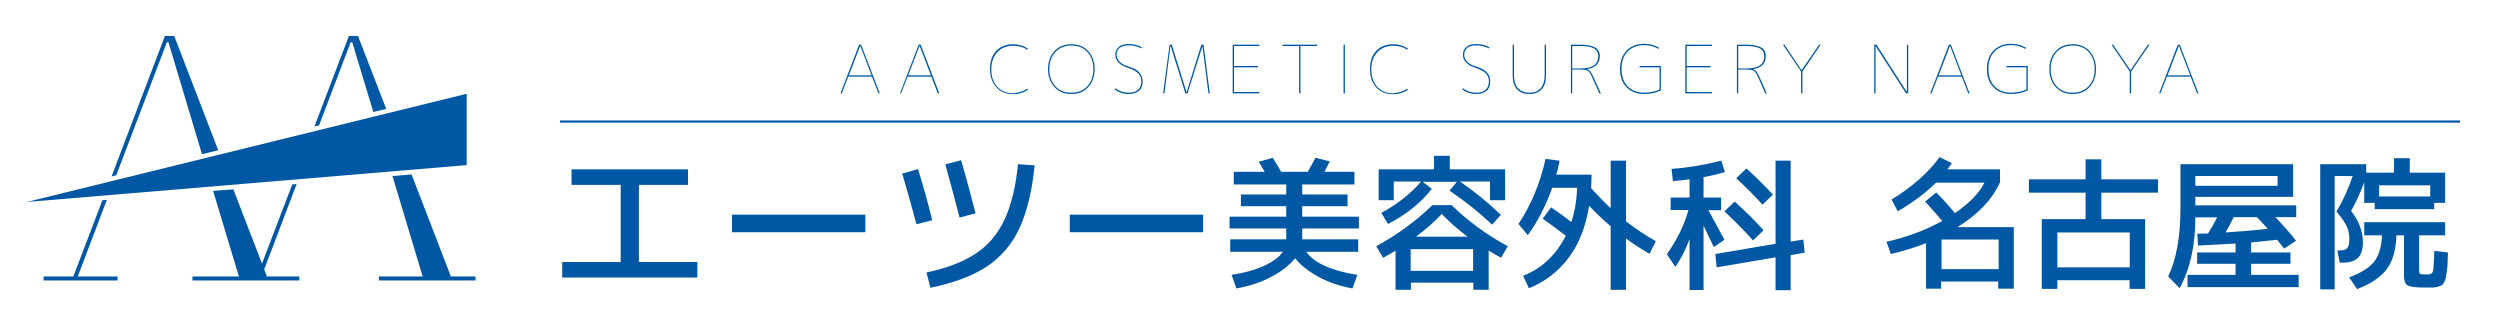 <?xml version="1.0" encoding="utf-8"?>
<!-- Generator: Adobe Illustrator 27.8.1, SVG Export Plug-In . SVG Version: 6.00 Build 0)  -->
<svg version="1.1" id="レイヤー_1" xmlns="http://www.w3.org/2000/svg" xmlns:xlink="http://www.w3.org/1999/xlink" x="0px"
	 y="0px" viewBox="0 0 1125 150" style="enable-background:new 0 0 1125 150;" xml:space="preserve">
<style type="text/css">
	.st0{fill:#0058A4;}
	.st1{enable-background:new    ;}
	.st2{fill:none;stroke:#0058A4;stroke-miterlimit:10;}
</style>
<g id="レイヤー_4">
</g>
<g id="レイヤー_3">
</g>
<g>
	<g>
		<polygon class="st0" points="75.1,19 75.8,19 90.9,69.4 98.2,67.6 78.4,16.2 78.4,16.2 74.2,16.2 50.2,79.4 52.3,78.9 		"/>
		<polygon class="st0" points="157.8,19 158.5,19 168,50.4 173.8,49 161.1,16.2 161.1,16.2 161.1,16.2 157,16.2 141.5,56.9 
			143.6,56.4 		"/>
		<polygon class="st0" points="202.9,124.4 185.2,78.5 176.6,79.2 190.2,124.4 170.5,124.4 170.5,126.2 214,126.2 214,124.4 		"/>
		<polygon class="st0" points="33,124.4 19.6,124.4 19.6,126.2 52.9,126.2 52.9,124.4 35,124.4 48.1,89.9 46.1,90.1 		"/>
		<polygon class="st0" points="117.9,118.6 105,85.2 95.9,85.9 107.5,124.4 86.6,124.4 86.6,126.2 134.7,126.2 134.7,124.4 
			120.1,124.4 118.9,121.2 133.5,82.8 131.5,83 		"/>
	</g>
	<polygon class="st0" points="12,90.9 210,74.3 210,42.2 	"/>
</g>
<g>
	<g class="st1">
		<path class="st0" d="M257.2,76.2h52.4v7h-22.1v34.7h26.3v7H253v-7h26.3V83.2h-22.1V76.2z"/>
		<path class="st0" d="M329.4,104.5v-7.9h60v7.9H329.4z"/>
		<path class="st0" d="M406,78.1l7.1-2c2.1,6.7,4.3,14.4,6.4,23l-7.1,1.8C410.3,93.1,408.2,85.5,406,78.1z M416.9,122.6
			c9.2-1.9,16.6-4.8,22.2-8.5c5.6-3.7,9.9-8.8,12.9-15.2c3-6.4,5.1-14.8,6.1-25l7.5,0.5c-1.2,11.7-3.5,21.1-6.9,28.4
			c-3.4,7.3-8.4,13-14.7,17.2c-6.4,4.2-14.8,7.3-25.3,9.5L416.9,122.6z M425.4,74l7.1-1.9c2.4,8.2,4.5,16.1,6.5,23.9l-7.2,1.9
			C430.1,91.2,428,83.3,425.4,74z"/>
		<path class="st0" d="M481.4,104.5v-7.9h60v7.9H481.4z"/>
	</g>
</g>
<g>
	<g class="st1">
		<path class="st0" d="M553.6,113.3v-5.6h25.2v-4.9h-25.5v-5.3h25.5v-4.7h-20.4v-5.3h20.4V83h-23.6v-5.7h13.9
			c-1.3-2.3-2.2-3.8-2.7-4.5l6.3-1.8c1.6,2.5,2.9,4.6,3.8,6.3h12c1.3-2.2,2.4-4.3,3.4-6.3l6.5,1.6c-0.9,1.8-1.7,3.4-2.4,4.7h13.5V83
			H586v4.5h20.4v5.3H586v4.7h25.5v5.3H586v4.9h25.2v5.6h-23.4c3.6,5.1,11.3,8.5,23,10.4l-2.2,6.1c-5.8-1.1-10.9-2.8-15.4-5.3
			c-4.5-2.5-8-5.2-10.4-8.3c-2.5,3.1-6,5.9-10.6,8.3c-4.6,2.5-9.9,4.2-15.8,5.3l-2.2-6.1c5.9-0.9,10.7-2.3,14.7-4.1
			c3.9-1.8,6.7-3.9,8.4-6.3H553.6z"/>
		<path class="st0" d="M619.3,110.8c9.3-5.1,17.8-11.2,25.3-18.5h8.6c7.5,7.3,15.9,13.4,25.3,18.5l-3,5.2c-2.6-1.4-4.4-2.5-5.6-3.2
			v17.6h-6.9v-3.2h-28.1v3.2h-6.9v-17.6c-1.2,0.7-3.1,1.8-5.6,3.2L619.3,110.8z M644.3,85c-4.8,6.2-11.4,11.5-19.7,15.8l-3-5
			c7.3-4,13.3-8.7,17.9-14.1h-12.3v8.4h-6.8V76.2h24.9v-6.1h7.1v6.1h24.9v13.9h-6.8v-8.4H657c6.7,4.6,12.8,9.6,18.4,15l-4,4.4
			c-5.5-5.3-11.9-10.4-19.1-15.3l3.3-4h-15.4L644.3,85z M662.9,121.9v-9.8h-28.1v9.8H662.9z M637.2,106.5h23.2
			c-4.3-3.2-8.1-6.6-11.6-10.2C645.4,99.9,641.5,103.3,637.2,106.5z"/>
		<path class="st0" d="M704.6,106.1c-3.9-3-7.3-5.5-10.4-7.7l3.8-5.1c2.8,1.9,5.9,4.1,9.1,6.6c1.5-4.5,2.4-9.7,2.6-15.4h-11.2
			c-2.9,8.1-6.5,15.2-11,21.3l-4.2-5c5.8-8.7,9.8-18.5,12.2-29.3l6.3,0.8c-0.4,2.4-0.9,4.5-1.5,6.3h15.9c0,2.1-0.1,4.2-0.2,6.1
			c3.2,3.5,6.1,6.5,8.8,9V72.3h6.9v27.3c4.4,3.4,8.9,6.4,13.4,8.9l-2.8,5.7c-4-2.3-7.6-4.6-10.6-6.9v23.1h-6.9v-28.6
			c-3.1-2.6-6.4-5.7-9.7-9.2c-1.5,9.5-4.6,17.3-9.3,23.5c-4.7,6.2-10.6,10.7-17.8,13.6l-2.6-5.6c4.1-1.6,7.8-3.9,11.1-7
			C699.7,114.1,702.4,110.4,704.6,106.1z"/>
		<path class="st0" d="M751.8,88.9h8.5v-8.2c-2.5,0.3-5,0.6-7.5,0.8l-0.6-5.5c7.3-0.5,14.8-1.8,22.4-3.7l1.6,5.1
			c-2.9,0.9-6.1,1.7-9.6,2.3v9.2h7.9v5.7h-5.7c2.3,4.2,4.7,8.6,7.2,13.3l-4.8,3.3c-0.5-1.1-2.1-4.4-4.6-9.7v29h-6.3v-22.9
			c-1.7,4.6-3.8,8.8-6.4,12.5l-3.8-5.7c4.8-6.9,8-13.5,9.7-19.9h-8V88.9z M799,115.8l-26.5,4.5l-0.6-6l27.1-4.6V72.3h6.8v36.4
			l5.7-0.9l0.6,5.9l-6.3,1.1v15.8H799V115.8z M788.9,108.2c-3.5-3.9-7.8-8.3-12.9-13.1l4.6-4.4c4.9,4.4,9.2,8.7,13,12.9L788.9,108.2
			z M793.1,92.1c-3.2-3.7-7.2-7.6-11.8-11.9l4.6-4.4c4.7,4.3,8.6,8.2,11.9,11.8L793.1,92.1z"/>
		<path class="st0" d="M851.2,89.8c9.4-5.8,16.6-12.1,21.6-19.1l5.5,2.7c-0.7,1.1-1.4,2.1-2,2.8h23.7V82
			c-3.4,7.7-9.8,14.4-19.1,20.2h25.3v27.7h-7v-3.2h-25.7v3.2h-6.8v-20.5c-5,2-10.3,3.6-15.8,4.9l-2-5.5c9.2-2.1,17.6-5.2,25.1-9.4
			c-3-3.5-5.6-6.4-7.7-8.7l5-4.1c2.9,2.9,5.7,6,8.4,9.3c6.6-4.5,11-9.1,13.3-13.7h-21.8c-4.4,4.4-10.1,8.7-17.2,12.9L851.2,89.8z
			 M873.7,107.8v13.3h25.7v-13.3H873.7z"/>
		<path class="st0" d="M925.8,126.1v3.9h-7V98.6h19.7V86.7H913v-6h25.5v-9h7.1v9h25.5v6h-25.5v11.9h19.7V130h-7v-3.9H925.8z
			 M958.4,120.3v-15.7h-32.6v15.7H958.4z"/>
		<path class="st0" d="M981.1,73.9h50.8v14.7h-44v3.8h45.4v5.3h-9.4c3.9,4.1,7,7.6,9.3,10.6l-5.3,3.6c-1.4-1.8-2.5-3.1-3.2-4
			c-3.8,0.4-7.7,0.8-11.7,1.2v4.5h17.7v5.1h-17.7v5h21.4v5.5h-50v-5.5h21.6v-5h-17.3v-5.1h17.3v-4c-6.7,0.4-12.3,0.7-16.9,0.9
			l-0.3-5.3c0.5,0,1.3-0.1,2.4-0.1c1.1,0,1.9,0,2.4,0c1.5-2.4,2.9-4.8,4.1-7.3h-9.8V98c0,12.6-2.4,23.2-7.1,31.7l-5.1-5.3
			c3.7-7.8,5.5-18,5.5-30.6V73.9z M987.9,83.6h37v-4.4h-37V83.6z M1020.5,103c-2.2-2.5-3.9-4.3-4.9-5.3h-10.4
			c-1.3,2.6-2.5,4.9-3.7,6.9C1008.8,104.1,1015.1,103.6,1020.5,103z"/>
		<path class="st0" d="M1084.5,77.7h15.8v13.6h-4.9v2.8h-26.8v-2.8h-4.7V82c-1.8,4.9-3.8,9.2-5.9,12.9c3.5,4.5,5.3,9.2,5.3,14.1
			c0,3.2-0.7,5.6-2.2,7c-1.5,1.5-3.8,2.2-6.9,2.2h-1.3l-1.1-5.5h1.3c1.5,0,2.6-0.4,3.2-1.1c0.6-0.7,0.9-2.1,0.9-4.1
			c0-2.1-0.4-4-1.2-5.7c-0.8-1.7-2.3-3.9-4.6-6.6c3-5,5.4-10.3,7.3-16h-8.1v51h-6.5V73.9h20.7v3.8h12.5v-6.5h7.1V77.7z
			 M1095.5,112.9l6.1,0.7c-0.1,2.3-0.2,4-0.2,5.2c0,1.2-0.2,2.4-0.4,3.8s-0.4,2.4-0.5,2.9c-0.1,0.5-0.4,1.2-0.8,1.8
			c-0.4,0.7-0.8,1.1-1.2,1.2c-0.3,0.2-0.9,0.3-1.7,0.6c-0.8,0.2-1.6,0.3-2.3,0.3c-0.7,0-1.7,0-3.1,0c-4.2,0-6.9-0.3-8-1
			c-1.1-0.6-1.6-2.1-1.6-4.5v-18h-3.4c-0.2,6.4-1.6,11.4-4.2,15c-2.6,3.6-7.1,6.7-13.5,9.2l-3.6-5.3c5.4-2,9.1-4.3,11.3-7.1
			c2.1-2.7,3.3-6.7,3.5-11.8h-8v-5.9h36.4v5.9h-11.7v15.5c0,1,0.1,1.6,0.4,1.8c0.3,0.2,1.2,0.3,2.7,0.3c0.8,0,1.4,0,1.7-0.1
			c0.3,0,0.6-0.2,1-0.6s0.5-0.9,0.6-1.6s0.1-1.7,0.2-3c0.1-1.3,0.2-2.9,0.2-4.9C1095.5,113.2,1095.5,113,1095.5,112.9z M1070.6,88.4
			h23v-5h-23V88.4z"/>
	</g>
</g>
<line class="st2" x1="1107" y1="54.7" x2="252" y2="54.7"/>
<g>
	<g>
		<g class="st1">
			<path class="st0" d="M392.4,34.5h-10.7l-2.9,7.5h-0.6l8.4-21.9h0.9l8.4,21.9h-0.6L392.4,34.5z M387.1,20.6L387.1,20.6l-5.1,13.3
				h10.2L387.1,20.6z"/>
			<path class="st0" d="M419.1,34.5h-10.7l-2.9,7.5H405l8.4-21.9h0.9l8.4,21.9H422L419.1,34.5z M413.8,20.6L413.8,20.6l-5.1,13.3
				h10.2L413.8,20.6z"/>
			<path class="st0" d="M462.3,39.9l0.3,0.5c-1.9,1.3-4.1,2-6.6,2c-3.2,0-5.8-1-7.6-3.1c-1.9-2-2.9-4.8-2.9-8.2
				c0-3.5,0.9-6.2,2.8-8.2c1.9-2,4.4-3,7.7-3c2.5,0,4.7,0.7,6.6,2l-0.3,0.5c-1.8-1.2-3.9-1.8-6.3-1.8c-3.1,0-5.5,1-7.2,2.9
				c-1.8,1.9-2.7,4.5-2.7,7.8c0,3.2,0.9,5.8,2.7,7.8c1.8,1.9,4.2,2.9,7.2,2.9C458.4,41.7,460.5,41.1,462.3,39.9z"/>
			<path class="st0" d="M489.7,39.2c-1.9,2.1-4.5,3.1-7.6,3.1c-3.1,0-5.7-1-7.6-3.1c-1.9-2.1-2.9-4.8-2.9-8.1c0-3.4,1-6.1,2.9-8.1
				c1.9-2.1,4.5-3.1,7.6-3.1c3.1,0,5.7,1,7.6,3.1c1.9,2.1,2.9,4.8,2.9,8.1C492.6,34.4,491.6,37.1,489.7,39.2z M474.9,38.8
				c1.8,2,4.2,2.9,7.2,2.9s5.4-1,7.2-2.9c1.8-2,2.7-4.5,2.7-7.7c0-3.2-0.9-5.7-2.7-7.7c-1.8-2-4.2-2.9-7.2-2.9s-5.4,1-7.2,2.9
				c-1.8,2-2.7,4.5-2.7,7.7C472.2,34.3,473.1,36.8,474.9,38.8z"/>
			<path class="st0" d="M507.9,20.4c-1.7,0-3,0.4-4,1.1c-1,0.7-1.4,1.8-1.4,3.1c0,2.5,1.8,4.3,5.5,5.4c2.2,0.7,3.8,1.5,4.7,2.6
				s1.5,2.4,1.5,4c0,1.8-0.5,3.3-1.6,4.2c-1.1,1-2.6,1.5-4.7,1.5c-2.5,0-4.6-0.7-6.3-2.1l0.4-0.5c1.6,1.3,3.6,2,5.9,2
				c1.9,0,3.3-0.4,4.2-1.3c1-0.9,1.5-2.1,1.5-3.8c0-1.5-0.5-2.7-1.4-3.6s-2.4-1.7-4.4-2.4c-3.9-1.2-5.9-3.2-5.9-6
				c0-1.5,0.5-2.6,1.6-3.5c1-0.9,2.5-1.3,4.4-1.3c2.2,0,4.2,0.5,6,1.5l-0.3,0.5C511.9,20.9,510,20.4,507.9,20.4z"/>
			<path class="st0" d="M541.1,20.8L541.1,20.8L534.4,42h-1l-6.6-21.3h-0.1L524,42h-0.6l2.9-21.9h1l6.6,21.3h0.1l6.6-21.3h1
				l2.8,21.9h-0.6L541.1,20.8z"/>
			<path class="st0" d="M555.3,30.3v11.1h11.4V42h-12V20.1h12v0.6h-11.4v9h10.8v0.6H555.3z"/>
			<path class="st0" d="M592.7,20.1v0.6h-7.5V42h-0.6V20.7h-7.5v-0.6H592.7z"/>
			<path class="st0" d="M604.6,42V20.1h0.6V42H604.6z"/>
			<path class="st0" d="M633.3,39.9l0.3,0.5c-1.9,1.3-4.1,2-6.6,2c-3.2,0-5.8-1-7.7-3.1s-2.8-4.8-2.8-8.2c0-3.5,0.9-6.2,2.8-8.2
				c1.9-2,4.4-3,7.7-3c2.5,0,4.7,0.7,6.6,2l-0.3,0.5c-1.8-1.2-3.8-1.8-6.3-1.8c-3.1,0-5.5,1-7.2,2.9c-1.8,1.9-2.7,4.5-2.7,7.8
				c0,3.2,0.9,5.8,2.7,7.8c1.8,1.9,4.2,2.9,7.2,2.9C629.4,41.7,631.5,41.1,633.3,39.9z"/>
			<path class="st0" d="M664.3,20.4c-1.7,0-3,0.4-4,1.1c-0.9,0.7-1.4,1.8-1.4,3.1c0,2.5,1.8,4.3,5.5,5.4c2.2,0.7,3.8,1.5,4.7,2.6
				c1,1,1.5,2.4,1.5,4c0,1.8-0.5,3.3-1.6,4.2c-1.1,1-2.6,1.5-4.7,1.5c-2.5,0-4.6-0.7-6.3-2.1l0.4-0.5c1.6,1.3,3.6,2,5.9,2
				c1.9,0,3.3-0.4,4.2-1.3c1-0.9,1.5-2.1,1.5-3.8c0-1.5-0.5-2.7-1.4-3.6s-2.4-1.7-4.4-2.4c-3.9-1.2-5.9-3.2-5.9-6
				c0-1.5,0.5-2.6,1.6-3.5c1-0.9,2.5-1.3,4.4-1.3c2.2,0,4.2,0.5,6,1.5l-0.3,0.5C668.3,20.9,666.4,20.4,664.3,20.4z"/>
			<path class="st0" d="M695.1,20.1h0.6v13.8c0,2.7-0.6,4.8-1.9,6.2c-1.3,1.4-3.1,2.2-5.6,2.2s-4.3-0.7-5.6-2.2
				c-1.3-1.4-1.9-3.5-1.9-6.2V20.1h0.6v13.8c0,2.5,0.6,4.5,1.8,5.8s2.9,2,5.1,2s4-0.7,5.1-2s1.8-3.3,1.8-5.8V20.1z"/>
			<path class="st0" d="M714.3,31.1L714.3,31.1c0.6,0.3,1.1,0.7,1.6,1.4c0.4,0.6,1,1.7,1.7,3.3l2.8,6.3h-0.7L717,36
				c-0.4-1-0.8-1.7-1-2.2c-0.3-0.5-0.5-0.9-0.8-1.3c-0.3-0.4-0.6-0.6-1-0.8c-0.4-0.1-0.8-0.2-1.2-0.3c-0.4,0-1-0.1-1.9-0.1h-3.6V42
				h-0.6V20.1h4.2c0.9,0,1.6,0,2.4,0.1c0.7,0.1,1.5,0.2,2.3,0.4c0.8,0.2,1.5,0.5,2.1,0.8c0.6,0.3,1,0.8,1.4,1.4s0.6,1.4,0.6,2.2
				c0,1.7-0.4,3.1-1.3,4.1C717.6,30.1,716.2,30.8,714.3,31.1z M707.5,30.8h3.6c2.9,0,4.9-0.5,6.2-1.4c1.3-0.9,1.9-2.4,1.9-4.3
				c0-1.4-0.6-2.5-1.9-3.3c-1.3-0.7-3.3-1.1-6.2-1.1h-3.6V30.8z"/>
			<path class="st0" d="M747.3,40.7c-2.2,1.1-4.7,1.6-7.5,1.6c-3.3,0-5.9-1-7.9-3.1c-2-2-2.9-4.8-2.9-8.2s1-6.1,2.9-8.2
				c2-2,4.6-3.1,7.9-3.1c2.6,0,4.8,0.6,6.8,1.8l-0.3,0.5c-1.8-1.1-4-1.7-6.4-1.7c-3.1,0-5.6,1-7.5,2.9c-1.8,1.9-2.7,4.5-2.7,7.8
				c0,3.3,0.9,5.9,2.7,7.8c1.8,1.9,4.3,2.9,7.5,2.9c2.5,0,4.8-0.5,6.9-1.4v-10h-9v-0.6h9.6V40.7z"/>
			<path class="st0" d="M759,30.3v11.1h11.4V42h-12V20.1h12v0.6H759v9h10.8v0.6H759z"/>
			<path class="st0" d="M789,31.1L789,31.1c0.6,0.3,1.1,0.7,1.6,1.4c0.4,0.6,1,1.7,1.7,3.3l2.8,6.3h-0.7l-2.7-6.1
				c-0.4-1-0.8-1.7-1-2.2c-0.3-0.5-0.5-0.9-0.8-1.3c-0.3-0.4-0.6-0.6-1-0.8c-0.4-0.1-0.8-0.2-1.2-0.3c-0.4,0-1-0.1-1.9-0.1h-3.6V42
				h-0.6V20.1h4.2c0.9,0,1.6,0,2.4,0.1c0.7,0.1,1.5,0.2,2.3,0.4c0.8,0.2,1.5,0.5,2.1,0.8c0.6,0.3,1,0.8,1.4,1.4s0.6,1.4,0.6,2.2
				c0,1.7-0.4,3.1-1.3,4.1C792.3,30.1,790.9,30.8,789,31.1z M782.2,30.8h3.6c2.9,0,4.9-0.5,6.2-1.4c1.3-0.9,1.9-2.4,1.9-4.3
				c0-1.4-0.6-2.5-1.9-3.3c-1.3-0.7-3.3-1.1-6.2-1.1h-3.6V30.8z"/>
			<path class="st0" d="M810.7,31.6L810.7,31.6l7.9-11.5h0.7l-8.2,12.1V42h-0.6v-9.8l-8.2-12.1h0.7L810.7,31.6z"/>
			<path class="st0" d="M858.1,41.4V20.1h0.6V42h-1l-13.7-21.3H844V42h-0.6V20.1h1L858.1,41.4L858.1,41.4z"/>
			<path class="st0" d="M882.8,34.5h-10.7l-2.9,7.5h-0.6l8.4-21.9h0.9l8.4,21.9h-0.6L882.8,34.5z M877.5,20.6L877.5,20.6l-5.1,13.3
				h10.2L877.5,20.6z"/>
			<path class="st0" d="M912.4,40.7c-2.2,1.1-4.7,1.6-7.5,1.6c-3.3,0-5.9-1-7.9-3.1c-2-2-2.9-4.8-2.9-8.2s1-6.1,2.9-8.2
				c2-2,4.6-3.1,7.9-3.1c2.6,0,4.8,0.6,6.8,1.8l-0.3,0.5c-1.8-1.1-4-1.7-6.4-1.7c-3.1,0-5.6,1-7.5,2.9c-1.8,1.9-2.7,4.5-2.7,7.8
				c0,3.3,0.9,5.9,2.7,7.8c1.8,1.9,4.3,2.9,7.5,2.9c2.5,0,4.8-0.5,6.9-1.4v-10h-9v-0.6h9.6V40.7z"/>
			<path class="st0" d="M940.3,39.2c-1.9,2.1-4.5,3.1-7.6,3.1s-5.7-1-7.6-3.1c-1.9-2.1-2.9-4.8-2.9-8.1c0-3.4,1-6.1,2.9-8.1
				c1.9-2.1,4.5-3.1,7.6-3.1s5.7,1,7.6,3.1c1.9,2.1,2.9,4.8,2.9,8.1C943.2,34.4,942.2,37.1,940.3,39.2z M925.5,38.8
				c1.8,2,4.2,2.9,7.2,2.9s5.3-1,7.2-2.9c1.8-2,2.7-4.5,2.7-7.7c0-3.2-0.9-5.7-2.7-7.7c-1.8-2-4.2-2.9-7.2-2.9s-5.4,1-7.2,2.9
				c-1.8,2-2.7,4.5-2.7,7.7C922.8,34.3,923.7,36.8,925.5,38.8z"/>
			<path class="st0" d="M958.7,31.6L958.7,31.6l7.9-11.5h0.7L959,32.2V42h-0.6v-9.8l-8.2-12.1h0.7L958.7,31.6z"/>
			<path class="st0" d="M985.8,34.5h-10.7l-2.9,7.5h-0.6l8.4-21.9h0.9l8.4,21.9h-0.6L985.8,34.5z M980.5,20.6L980.5,20.6l-5.1,13.3
				h10.2L980.5,20.6z"/>
		</g>
	</g>
</g>
<g id="レイヤー_2_00000145023509560545246480000002179940768366251192_">
</g>
<g id="_x3C_レイヤー_x3E_">
</g>
<g id="レイヤー_6">
</g>
</svg>

